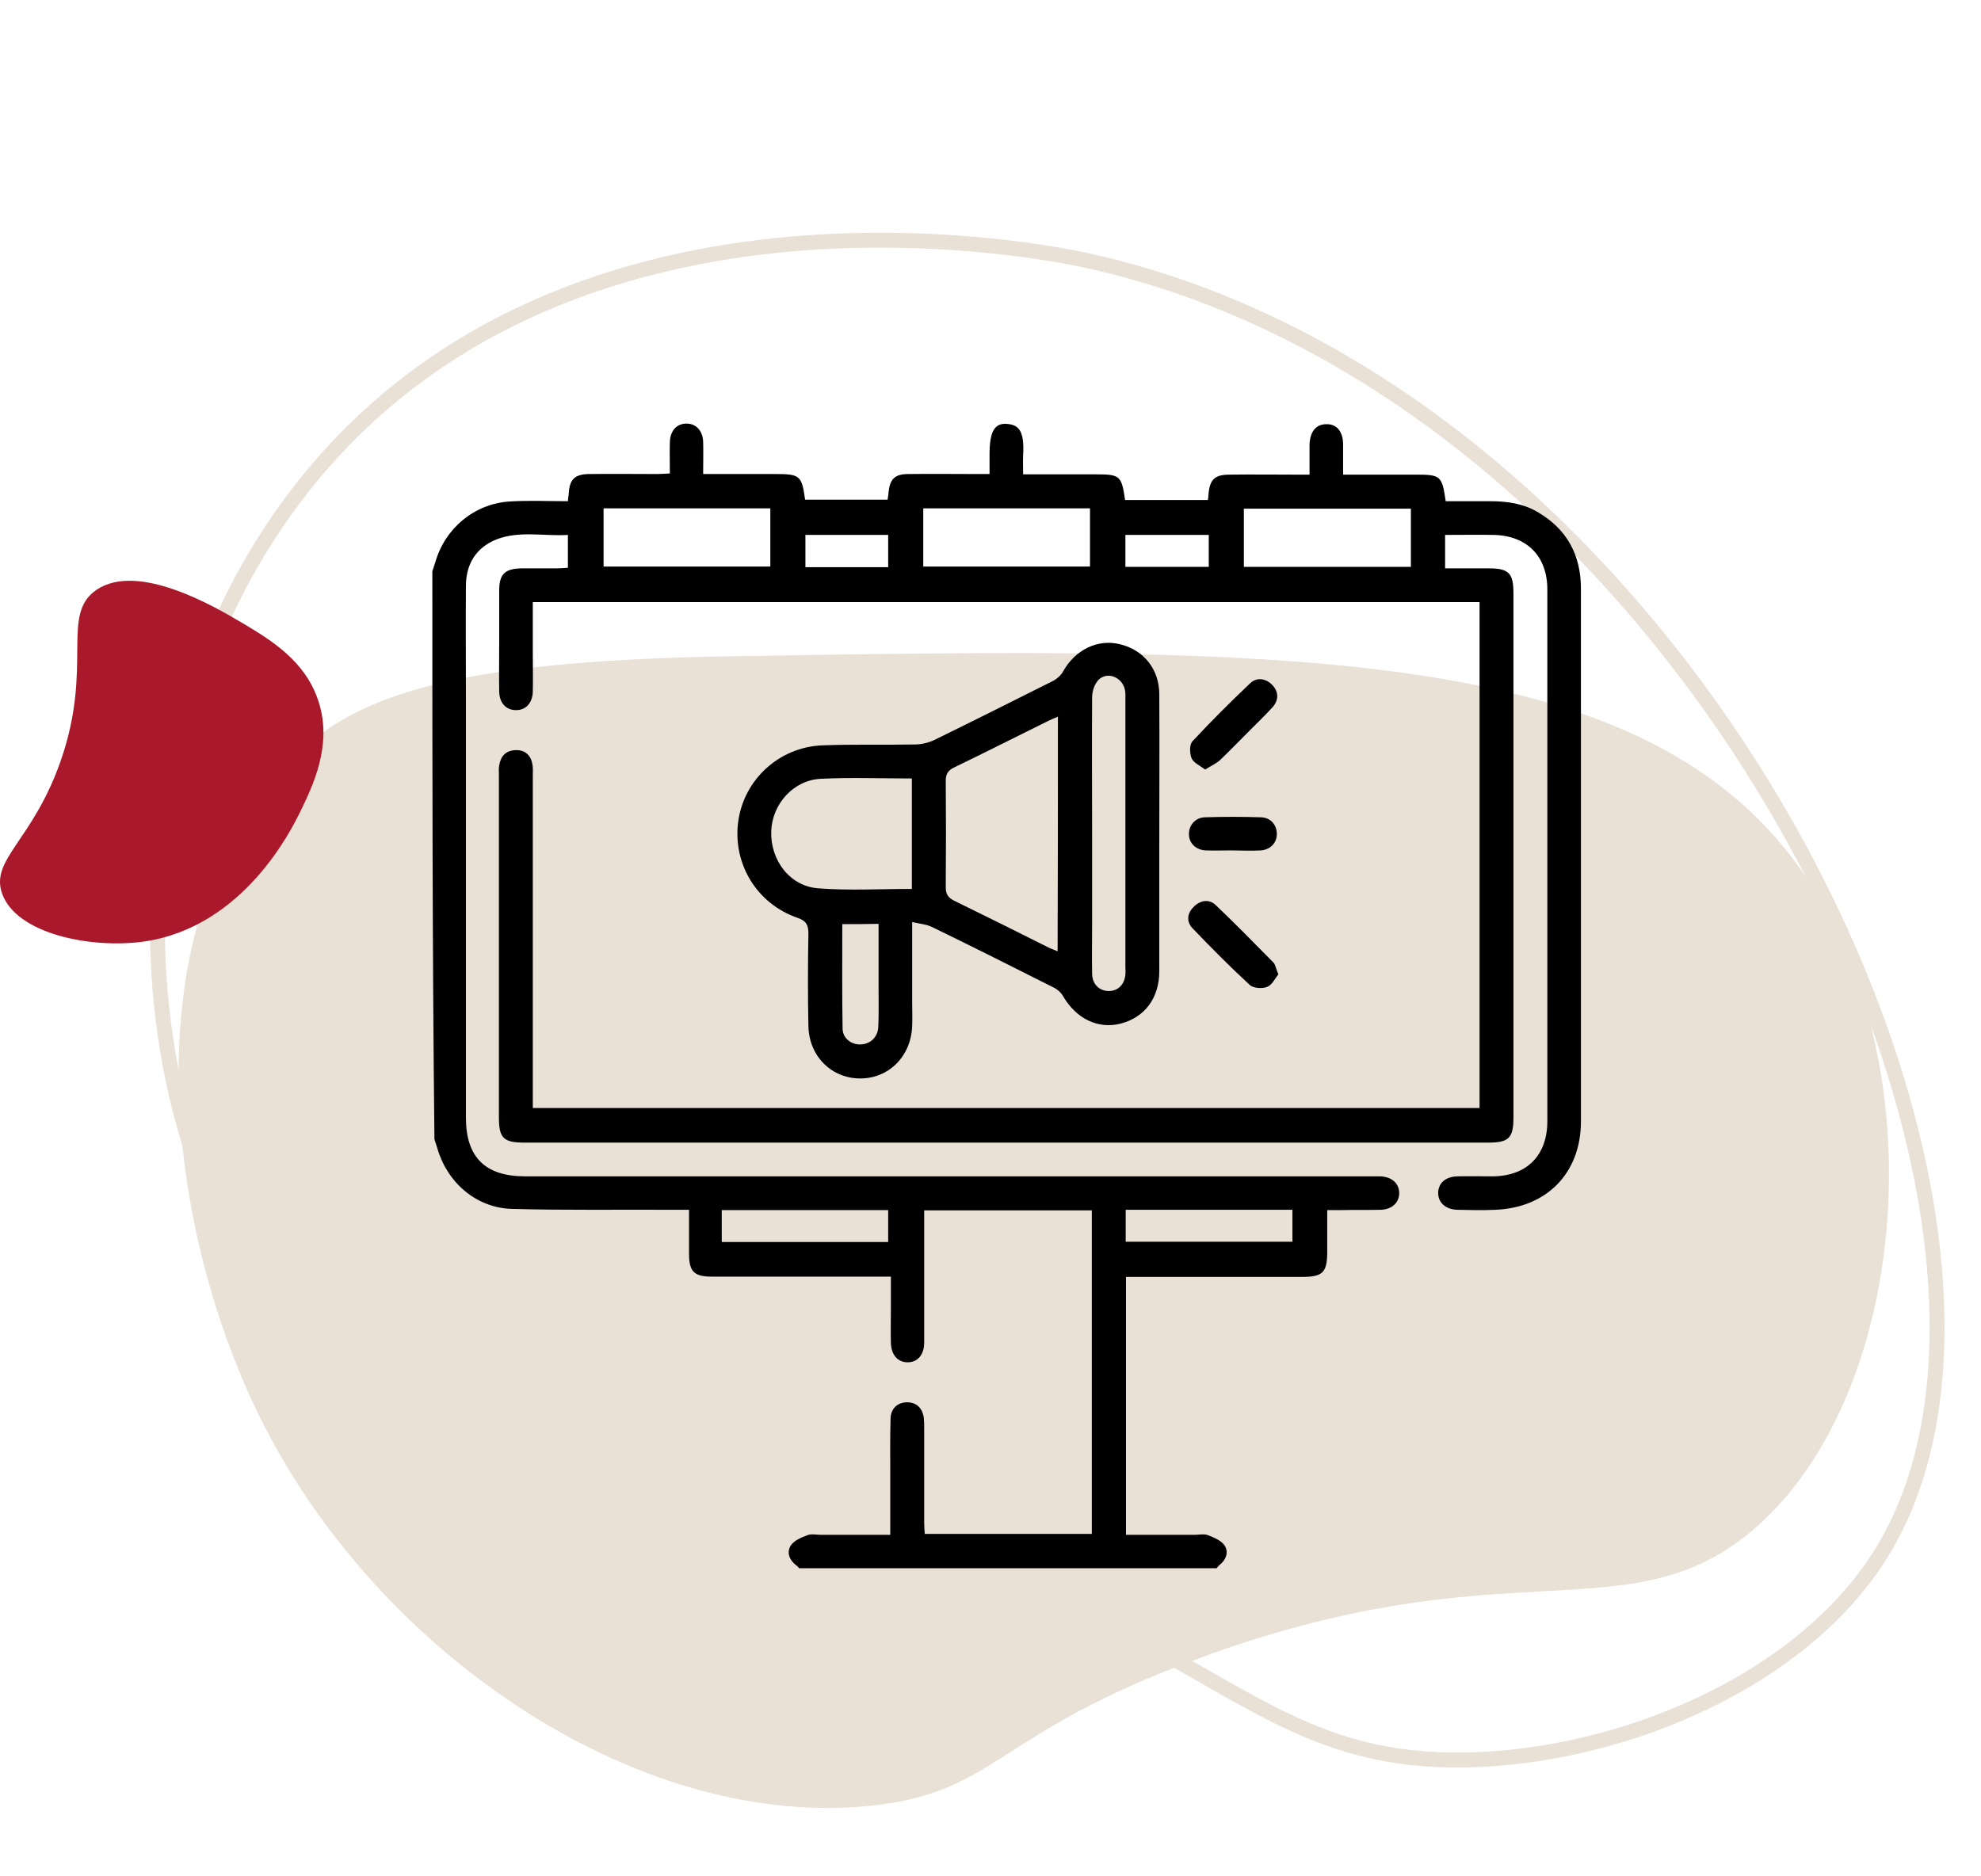 <svg width="133" height="126" viewBox="0 0 133 126" fill="none" xmlns="http://www.w3.org/2000/svg">
<path d="M48.832 44.075C29.554 44.403 23.657 46.948 19.524 51.005C8.537 61.841 11.032 82.631 17.735 95.735C25.698 111.308 43.137 122.976 58.66 121.237C66.951 120.305 66.724 116.449 80.357 111.409C100.996 103.748 109.135 109.771 117.477 102.917C127.783 94.424 130.001 73.206 121.937 59.976C111.655 43.017 87.085 43.445 48.832 44.075Z" fill="#E9E0D6"/>
<path d="M72.948 17.489C69.95 16.834 37.593 10.307 20.029 33.087C5.992 51.332 8.562 79.078 21.238 91.375C31.898 101.707 41.575 93.29 69.017 106.243C82.953 112.82 87.035 118.087 97.544 118.188C108.027 118.289 120.803 113.223 126.322 104.277C140.182 81.9 113.848 26.435 72.948 17.489Z" stroke="#E9E0D6" stroke-miterlimit="10"/>
<path d="M29.026 38.367C29.087 38.166 29.167 37.946 29.228 37.745C29.892 35.46 31.845 33.837 34.201 33.676C35.489 33.596 36.798 33.657 38.127 33.657C38.147 33.376 38.187 33.236 38.187 33.095C38.248 32.193 38.59 31.853 39.516 31.832C41.047 31.812 42.577 31.832 44.107 31.832C44.369 31.832 44.651 31.812 44.973 31.792C44.973 31.051 44.953 30.389 44.973 29.708C44.993 28.926 45.416 28.465 46.06 28.445C46.704 28.425 47.187 28.906 47.208 29.668C47.228 30.369 47.208 31.051 47.208 31.832C48.899 31.832 50.489 31.832 52.1 31.832C53.711 31.832 53.832 31.953 54.053 33.556C55.885 33.556 57.738 33.556 59.59 33.556C59.61 33.376 59.651 33.236 59.651 33.075C59.751 32.153 60.073 31.832 60.999 31.832C62.53 31.812 64.06 31.832 65.59 31.832C65.832 31.832 66.073 31.832 66.436 31.832C66.436 31.331 66.436 30.91 66.436 30.51C66.436 29.006 66.758 28.405 67.583 28.465C68.349 28.525 68.791 28.846 68.691 30.55C68.671 30.951 68.691 31.331 68.691 31.853C69.617 31.853 70.463 31.853 71.308 31.853C72.053 31.853 72.818 31.853 73.563 31.853C75.194 31.853 75.295 31.933 75.536 33.576C77.369 33.576 79.201 33.576 81.094 33.576C81.114 33.436 81.134 33.336 81.134 33.215C81.214 32.213 81.536 31.873 82.543 31.873C84.033 31.853 85.503 31.873 86.993 31.873C87.275 31.873 87.536 31.873 87.919 31.873C87.919 31.171 87.919 30.53 87.919 29.888C87.939 29.006 88.342 28.485 89.046 28.485C89.751 28.465 90.174 28.986 90.174 29.868C90.174 30.49 90.174 31.111 90.174 31.873C90.536 31.873 90.838 31.873 91.161 31.873C92.469 31.873 93.778 31.873 95.087 31.873C96.718 31.873 96.818 31.953 97.06 33.657C98.026 33.657 99.033 33.657 100.02 33.657C101.147 33.657 102.234 33.797 103.221 34.378C105.194 35.52 106.14 37.264 106.14 39.529C106.14 47.827 106.14 56.125 106.14 64.423C106.14 68.051 106.14 71.679 106.14 75.307C106.14 78.754 103.865 81.099 100.402 81.24C99.557 81.28 98.691 81.26 97.845 81.24C97.04 81.22 96.536 80.739 96.557 80.077C96.577 79.436 97.06 79.015 97.845 78.995C98.65 78.975 99.456 78.995 100.261 78.995C102.536 78.955 103.885 77.572 103.885 75.287C103.885 63.381 103.885 51.475 103.885 39.589C103.885 37.364 102.536 35.981 100.302 35.921C99.234 35.901 98.147 35.921 97.02 35.921C97.02 36.683 97.02 37.364 97.02 38.166C98.006 38.166 98.973 38.166 99.939 38.166C101.308 38.166 101.61 38.487 101.61 39.85C101.61 51.575 101.61 63.301 101.61 75.026C101.61 76.429 101.308 76.73 99.879 76.73C78.335 76.73 56.771 76.73 35.228 76.73C33.798 76.73 33.496 76.429 33.496 75.026C33.496 67.35 33.496 59.673 33.496 51.996C33.496 51.796 33.476 51.595 33.516 51.395C33.617 50.774 33.959 50.393 34.624 50.373C35.268 50.353 35.651 50.733 35.751 51.355C35.791 51.595 35.771 51.856 35.771 52.096C35.771 59.252 35.771 66.407 35.771 73.543C35.771 73.824 35.771 74.084 35.771 74.405C56.993 74.405 78.154 74.405 99.335 74.405C99.335 63.08 99.335 51.776 99.335 40.431C78.174 40.431 57.013 40.431 35.771 40.431C35.771 41.574 35.771 42.696 35.771 43.819C35.771 44.7 35.791 45.562 35.771 46.444C35.751 47.206 35.308 47.687 34.644 47.687C33.979 47.687 33.536 47.206 33.516 46.464C33.496 45.342 33.516 44.219 33.516 43.097C33.516 41.955 33.516 40.792 33.516 39.65C33.516 38.547 33.899 38.186 35.026 38.166C35.812 38.166 36.577 38.166 37.362 38.166C37.603 38.166 37.845 38.146 38.127 38.126C38.127 37.405 38.127 36.723 38.127 35.921C36.516 36.022 34.885 35.621 33.335 36.222C31.966 36.763 31.281 37.886 31.281 39.349C31.261 41.814 31.281 44.3 31.281 46.765C31.281 56.185 31.281 65.626 31.281 75.046C31.281 77.712 32.57 78.995 35.268 78.995C54.134 78.995 72.999 78.995 91.865 78.995C92.147 78.995 92.409 78.995 92.691 78.995C93.456 79.035 93.939 79.476 93.939 80.117C93.939 80.759 93.456 81.22 92.691 81.24C91.805 81.26 90.939 81.24 90.053 81.26C89.771 81.26 89.51 81.26 89.107 81.26C89.107 82.222 89.107 83.144 89.107 84.046C89.107 85.469 88.805 85.749 87.375 85.749C83.751 85.749 80.147 85.749 76.523 85.749C76.221 85.749 75.939 85.749 75.597 85.749C75.597 91.562 75.597 97.275 75.597 103.067C77.147 103.067 78.657 103.067 80.187 103.067C80.49 103.067 80.832 102.987 81.094 103.087C81.496 103.247 81.999 103.448 82.221 103.789C82.503 104.23 82.322 104.751 81.859 105.111C81.778 105.172 81.738 105.252 81.677 105.312C72.335 105.312 62.993 105.312 53.651 105.312C53.59 105.232 53.53 105.152 53.449 105.111C52.986 104.751 52.805 104.25 53.087 103.789C53.308 103.448 53.791 103.247 54.214 103.087C54.476 102.987 54.818 103.067 55.12 103.067C56.651 103.067 58.181 103.067 59.771 103.067C59.771 101.704 59.771 100.441 59.771 99.159C59.771 97.856 59.751 96.553 59.791 95.25C59.812 94.569 60.275 94.168 60.899 94.168C61.523 94.168 61.946 94.549 62.026 95.25C62.047 95.471 62.047 95.691 62.047 95.931C62.047 98.036 62.047 100.141 62.047 102.225C62.047 102.486 62.067 102.746 62.087 103.007C65.872 103.007 69.577 103.007 73.302 103.007C73.302 95.751 73.302 88.535 73.302 81.28C69.557 81.28 65.852 81.28 62.047 81.28C62.047 81.621 62.047 81.901 62.047 82.202C62.047 84.847 62.047 87.493 62.047 90.159C62.047 90.981 61.603 91.482 60.939 91.482C60.275 91.482 59.832 90.981 59.812 90.179C59.791 89.397 59.812 88.636 59.812 87.854C59.812 87.172 59.812 86.471 59.812 85.729C59.389 85.729 59.087 85.729 58.785 85.729C55.12 85.729 51.456 85.729 47.791 85.729C46.603 85.729 46.261 85.389 46.261 84.206C46.261 83.244 46.261 82.282 46.261 81.24C45.838 81.24 45.516 81.24 45.194 81.24C41.57 81.22 37.966 81.28 34.342 81.18C31.966 81.099 30.033 79.416 29.369 77.131C29.308 76.91 29.228 76.71 29.167 76.509C29.026 63.762 29.026 51.054 29.026 38.367ZM40.523 34.138C40.523 35.44 40.523 36.743 40.523 38.046C44.268 38.046 47.993 38.046 51.718 38.046C51.718 36.723 51.718 35.46 51.718 34.138C47.973 34.138 44.268 34.138 40.523 34.138ZM83.51 38.066C87.275 38.066 90.979 38.066 94.724 38.066C94.724 36.723 94.724 35.44 94.724 34.158C90.959 34.158 87.234 34.158 83.51 34.158C83.51 35.501 83.51 36.763 83.51 38.066ZM61.986 38.046C65.791 38.046 69.496 38.046 73.181 38.046C73.181 36.683 73.181 35.42 73.181 34.138C69.416 34.138 65.711 34.138 61.986 34.138C61.986 35.48 61.986 36.743 61.986 38.046ZM48.456 83.404C52.201 83.404 55.906 83.404 59.63 83.404C59.63 82.663 59.63 81.961 59.63 81.26C55.865 81.26 52.161 81.26 48.456 81.26C48.456 82.001 48.456 82.683 48.456 83.404ZM75.577 83.384C79.342 83.384 83.046 83.384 86.771 83.384C86.771 82.643 86.771 81.961 86.771 81.24C83.006 81.24 79.322 81.24 75.577 81.24C75.577 81.981 75.577 82.663 75.577 83.384ZM59.63 38.086C59.63 37.304 59.63 36.623 59.63 35.921C57.738 35.921 55.926 35.921 54.073 35.921C54.073 36.663 54.073 37.364 54.073 38.086C55.946 38.086 57.778 38.086 59.63 38.086ZM75.557 38.066C77.449 38.066 79.281 38.066 81.154 38.066C81.154 37.324 81.154 36.643 81.154 35.921C79.281 35.921 77.429 35.921 75.557 35.921C75.557 36.643 75.557 37.324 75.557 38.066Z" fill="black"/>
<path d="M61.241 61.918C61.241 63.822 61.241 65.546 61.241 67.269C61.241 67.811 61.261 68.372 61.241 68.913C61.16 70.937 59.67 72.421 57.758 72.421C55.845 72.421 54.335 70.957 54.275 68.933C54.234 66.868 54.234 64.784 54.275 62.699C54.275 62.118 54.134 61.837 53.55 61.637C50.812 60.695 49.181 58.009 49.563 55.163C49.946 52.357 52.301 50.172 55.201 50.052C57.275 49.972 59.368 50.032 61.442 49.992C61.865 49.992 62.348 49.872 62.731 49.691C65.389 48.388 68.026 47.066 70.664 45.743C70.946 45.602 71.248 45.342 71.389 45.061C72.194 43.638 73.684 42.897 75.174 43.257C76.785 43.638 77.832 44.941 77.832 46.624C77.852 50.052 77.832 53.479 77.832 56.907C77.832 59.673 77.832 62.459 77.832 65.225C77.832 67.009 76.865 68.312 75.254 68.733C73.724 69.133 72.254 68.412 71.368 66.888C71.248 66.668 71.026 66.468 70.805 66.347C68.067 64.964 65.348 63.601 62.59 62.258C62.228 62.078 61.785 62.038 61.241 61.918ZM71.026 48.128C70.785 48.228 70.583 48.308 70.382 48.408C68.268 49.451 66.174 50.513 64.06 51.535C63.637 51.736 63.496 51.996 63.496 52.437C63.516 54.802 63.516 57.187 63.496 59.553C63.496 60.014 63.617 60.254 64.04 60.475C66.174 61.517 68.308 62.579 70.422 63.641C70.583 63.722 70.785 63.782 71.006 63.882C71.026 58.59 71.026 53.399 71.026 48.128ZM61.221 59.693C61.221 57.208 61.221 54.782 61.221 52.277C59.147 52.277 57.134 52.197 55.12 52.297C53.268 52.377 51.838 54.001 51.778 55.825C51.718 57.769 53.026 59.513 54.939 59.653C56.993 59.813 59.066 59.693 61.221 59.693ZM73.322 55.985C73.322 58.029 73.322 60.074 73.322 62.118C73.322 63.221 73.301 64.323 73.322 65.405C73.342 66.067 73.764 66.508 74.368 66.548C75.013 66.588 75.496 66.147 75.556 65.445C75.577 65.265 75.556 65.105 75.556 64.924C75.556 58.951 75.556 52.998 75.556 47.025C75.556 46.785 75.577 46.524 75.516 46.284C75.315 45.462 74.348 45.081 73.764 45.642C73.483 45.923 73.322 46.424 73.322 46.825C73.301 49.892 73.322 52.938 73.322 55.985ZM56.55 62.058C56.55 64.423 56.53 66.768 56.57 69.093C56.59 69.755 57.194 70.176 57.818 70.135C58.442 70.095 58.926 69.654 58.966 68.973C59.006 68.111 58.986 67.229 58.986 66.347C58.986 64.924 58.986 63.521 58.986 62.038C58.14 62.058 57.375 62.058 56.55 62.058Z" fill="black"/>
<path d="M80.913 51.676C80.57 51.415 80.147 51.235 80.007 50.934C79.866 50.593 79.845 49.992 80.067 49.771C81.315 48.428 82.604 47.146 83.933 45.883C84.376 45.462 84.98 45.542 85.423 46.003C85.866 46.464 85.845 47.026 85.443 47.486C84.839 48.148 84.174 48.769 83.55 49.411C83.007 49.952 82.463 50.513 81.899 51.054C81.617 51.295 81.295 51.435 80.913 51.676Z" fill="black"/>
<path d="M85.825 65.425C85.603 65.706 85.402 66.147 85.08 66.267C84.758 66.407 84.154 66.367 83.912 66.147C82.583 64.924 81.315 63.641 80.066 62.339C79.623 61.878 79.704 61.296 80.187 60.855C80.63 60.434 81.194 60.374 81.617 60.775C82.946 62.038 84.214 63.341 85.503 64.644C85.644 64.804 85.664 65.064 85.825 65.425Z" fill="black"/>
<path d="M82.664 57.107C82.08 57.107 81.516 57.127 80.932 57.107C80.288 57.067 79.825 56.626 79.825 56.025C79.805 55.424 80.248 54.903 80.892 54.883C82.14 54.843 83.409 54.843 84.657 54.883C85.322 54.903 85.724 55.404 85.724 56.005C85.724 56.606 85.281 57.067 84.637 57.107C83.972 57.148 83.308 57.107 82.664 57.107Z" fill="black"/>
<path d="M20.123 54.581C21.005 52.766 22.341 50.045 21.383 47.096C20.501 44.375 18.208 42.989 16.217 41.804C14.63 40.872 9.262 37.646 6.439 39.637C4.045 41.326 6.288 44.753 4.071 51.103C2.206 56.446 -0.667 57.706 0.139 59.999C1.097 62.72 6.112 63.728 9.69 63.224C16.368 62.242 19.569 55.69 20.123 54.581Z" fill="#AA182C"/>
</svg>
